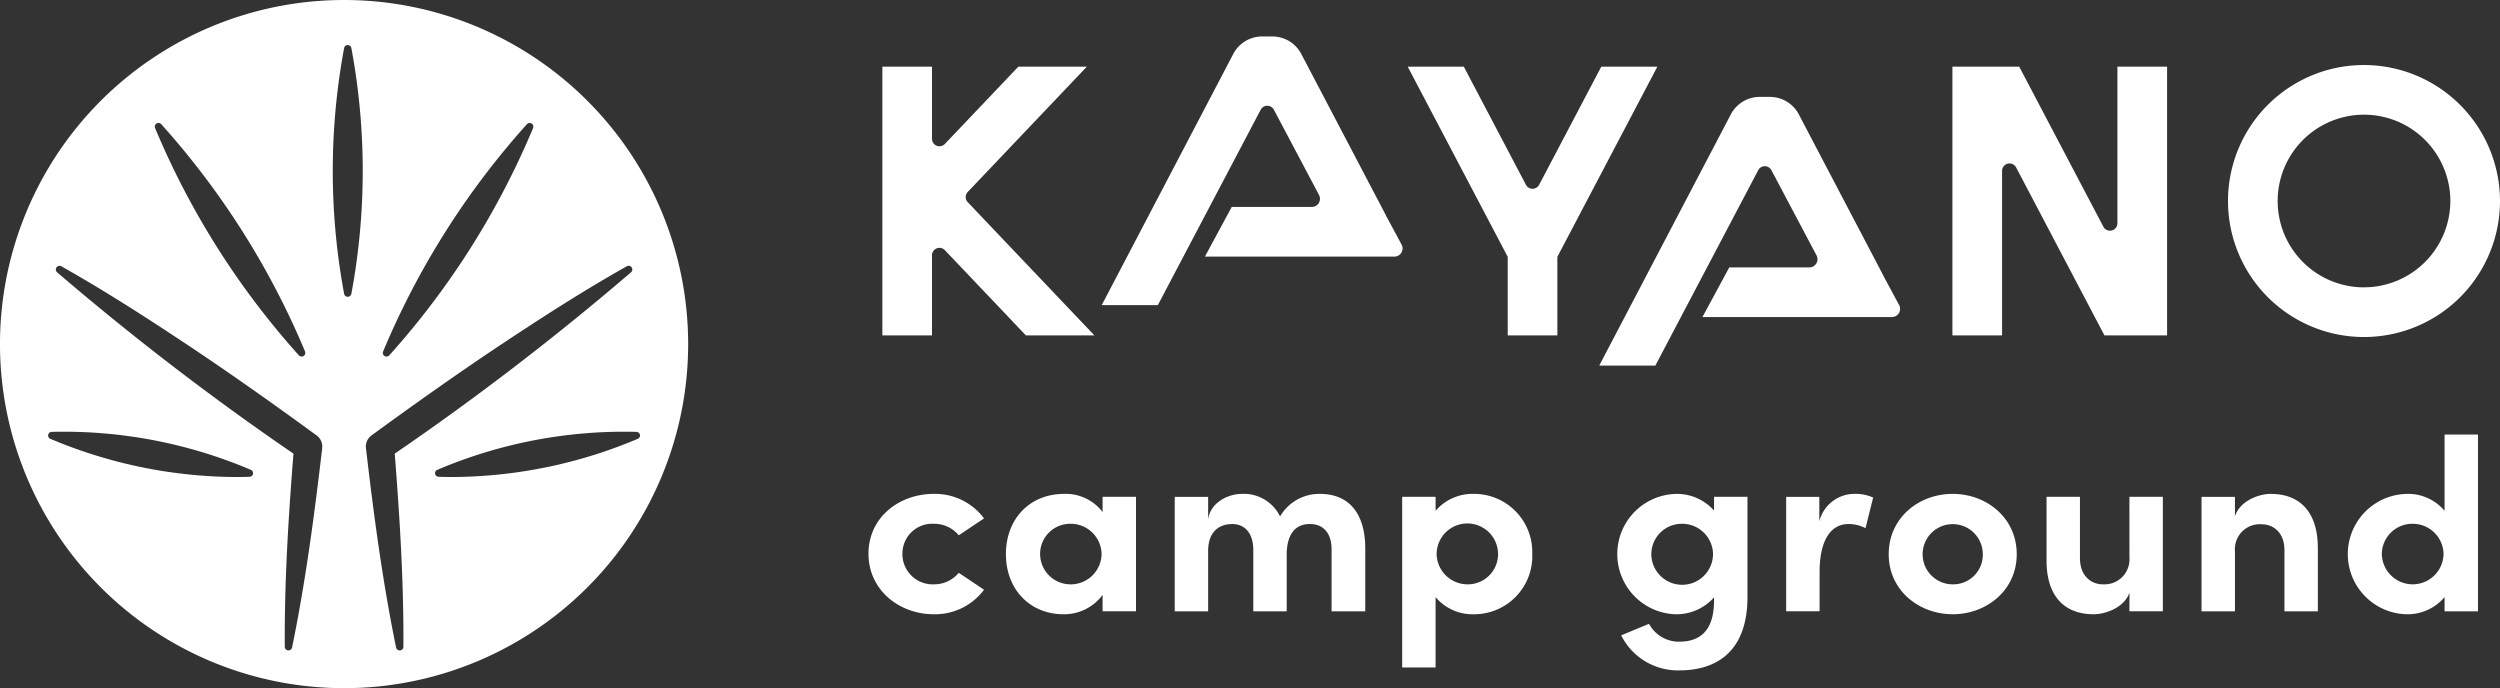 <svg xmlns="http://www.w3.org/2000/svg" xmlns:xlink="http://www.w3.org/1999/xlink" width="316.713" height="87.18" viewBox="0 0 316.713 87.18">
  <rect x="0" y="0" width="316.713" height="87.18" fill="#333333" stroke="none"/>
  <defs>
    <clipPath id="clip-path">
      <rect id="長方形_3" data-name="長方形 3" width="316.713" height="87.18" transform="translate(0 0)" fill="none"/>
    </clipPath>
  </defs>
  <g id="グループ_28" data-name="グループ 28" transform="translate(0 0)">
    <g id="グループ_5" data-name="グループ 5" clip-path="url(#clip-path)">
      <path id="パス_35" data-name="パス 35" d="M110.025,70.144c0-4.595,3.877-7.577,8.272-7.577a7.738,7.738,0,0,1,6.365,3.106l-3.2,2.142a4.048,4.048,0,0,0-3.134-1.459,3.783,3.783,0,0,0-4.007,3.788,3.839,3.839,0,0,0,4.007,3.883,4.046,4.046,0,0,0,3.134-1.46l3.2,2.143a7.74,7.74,0,0,1-6.365,3.106c-4.395,0-8.272-3.076-8.272-7.672" fill="#fff"/>
      <path id="パス_36" data-name="パス 36" d="M139.682,62.941h4.234v14.5h-4.234V75.362a6.049,6.049,0,0,1-4.976,2.454c-4.168,0-7.27-3.106-7.27-7.608s3.038-7.64,7.367-7.64a5.869,5.869,0,0,1,4.879,2.3Zm-.129,7.267a3.9,3.9,0,0,0-3.942-3.851,3.809,3.809,0,0,0-3.844,3.851,3.85,3.85,0,0,0,3.877,3.819,3.9,3.9,0,0,0,3.909-3.819" fill="#fff"/>
      <path id="パス_37" data-name="パス 37" d="M172.958,69.493v7.95h-4.265V69.617c0-2.267-1.229-3.23-2.714-3.23-1.81-.03-2.973,1.212-2.973,3.913v7.143h-4.233V69.679c0-2.3-1.228-3.292-2.65-3.292-1.518,0-3.069.809-3.069,3.416v7.64h-4.233v-14.5h4.233v2.825c.322-2.142,2.552-3.2,4.266-3.2a5.106,5.106,0,0,1,4.845,2.856,5.752,5.752,0,0,1,5.04-2.856c3.781,0,5.753,2.577,5.753,6.925" fill="#fff"/>
      <path id="パス_38" data-name="パス 38" d="M194.114,70.176a7.36,7.36,0,0,1-7.4,7.64,6.092,6.092,0,0,1-4.846-2.174v8.912h-4.233V62.941h4.233v1.77a6.161,6.161,0,0,1,4.846-2.143,7.371,7.371,0,0,1,7.4,7.608m-4.33.032a3.893,3.893,0,0,0-7.786,0,3.923,3.923,0,0,0,3.909,3.819,3.833,3.833,0,0,0,3.877-3.819" fill="#fff"/>
      <path id="パス_39" data-name="パス 39" d="M217.144,62.941h4.234v12.7c0,6.336-3.329,9.286-8.66,9.286a8.013,8.013,0,0,1-7.335-4.441l3.523-1.459a4.3,4.3,0,0,0,3.812,2.267c2.714,0,4.426-1.46,4.426-5.218v-.4a6.357,6.357,0,0,1-4.845,2.143,7.627,7.627,0,0,1,0-15.248,6.28,6.28,0,0,1,4.845,2.111Zm-.129,7.235a3.9,3.9,0,0,0-3.909-3.819,3.86,3.86,0,0,0-3.909,3.819,3.909,3.909,0,0,0,7.818,0" fill="#fff"/>
      <path id="パス_40" data-name="パス 40" d="M237.3,63.033l-.969,3.883a4.531,4.531,0,0,0-2.166-.529c-2.164,0-3.65,1.957-3.65,6.086v4.969h-4.234v-14.5h4.2v3.1a4.6,4.6,0,0,1,4.426-3.478,5.558,5.558,0,0,1,2.391.466" fill="#fff"/>
      <path id="パス_41" data-name="パス 41" d="M239.27,70.208c0-4.6,3.812-7.64,8.109-7.64s8.111,3.044,8.111,7.64c0,4.564-3.813,7.608-8.111,7.608s-8.109-3.044-8.109-7.608m11.923,0a3.813,3.813,0,1,0-3.814,3.819,3.749,3.749,0,0,0,3.814-3.819" fill="#fff"/>
      <path id="パス_42" data-name="パス 42" d="M269.766,62.941H274v14.5h-4.232V75.082c-.646,1.895-3.037,2.734-4.524,2.734-3.941,0-6.009-2.547-5.978-6.9v-7.98H263.5V70.7c0,2.267,1.421,3.323,2.875,3.323a3.171,3.171,0,0,0,3.393-3.416Z" fill="#fff"/>
      <path id="パス_43" data-name="パス 43" d="M293.638,69.493v7.95h-4.232V69.711c0-2.267-1.422-3.292-2.876-3.292a3.154,3.154,0,0,0-3.392,3.416v7.608H278.9v-14.5h4.234v2.453c.646-1.957,3.037-2.826,4.523-2.826,3.942,0,6.01,2.577,5.977,6.925" fill="#fff"/>
      <path id="パス_44" data-name="パス 44" d="M309.691,55.053h4.232v22.39h-4.232v-1.8a6.136,6.136,0,0,1-4.846,2.175,7.627,7.627,0,0,1,0-15.248,6.026,6.026,0,0,1,4.846,2.143Zm-.129,15.123a3.9,3.9,0,0,0-3.91-3.819,3.861,3.861,0,0,0-3.909,3.819,3.91,3.91,0,0,0,7.819,0" fill="#fff"/>
      <path id="パス_45" data-name="パス 45" d="M299.483,8.237a17.229,17.229,0,1,0,17.229,17.229A17.249,17.249,0,0,0,299.483,8.237m0,28.168a10.938,10.938,0,1,1,10.939-10.939A10.951,10.951,0,0,1,299.483,36.4" fill="#fff"/>
      <path id="パス_46" data-name="パス 46" d="M191.005,42.487h6.29V32.534L209.963,8.447h-7.107l-7.871,14.965a.944.944,0,0,1-1.67,0L185.444,8.447h-7.107l12.668,24.087Z" fill="#fff"/>
      <path id="パス_47" data-name="パス 47" d="M118.072,42.487V32.343a.943.943,0,0,1,1.627-.65l10.263,10.794h8.679L122.6,25.615a.944.944,0,0,1,0-1.3L137.686,8.447h-8.679l-9.308,9.79a.943.943,0,0,1-1.627-.65V8.447h-6.29v34.04Z" fill="#fff"/>
      <path id="パス_48" data-name="パス 48" d="M253.633,42.487V21.649a.944.944,0,0,1,1.779-.439L266.6,42.487h7.937V8.447h-6.292V28.281a.943.943,0,0,1-1.778.44L255.806,8.447h-8.464v34.04Z" fill="#fff"/>
      <path id="パス_49" data-name="パス 49" d="M152.645,32.508h24.006a1.033,1.033,0,0,0,.909-1.524l-2-3.715h.012L164.852,6.834a4.135,4.135,0,0,0-3.662-2.215H159.9a4.137,4.137,0,0,0-3.664,2.217L139.57,38.659h7.107L159.711,13.9a.944.944,0,0,1,1.67,0L167.1,24.7a1.034,1.034,0,0,1-.913,1.518H156.042Z" fill="#fff"/>
      <path id="パス_50" data-name="パス 50" d="M215.675,40.164h24.006a1.033,1.033,0,0,0,.909-1.524l-2-3.715h.012L227.882,14.49a4.135,4.135,0,0,0-3.662-2.215h-1.287a4.137,4.137,0,0,0-3.664,2.217L202.6,46.315h7.107l13.034-24.756a.943.943,0,0,1,1.67,0l5.718,10.8a1.034,1.034,0,0,1-.913,1.518H219.072Z" fill="#fff"/>
      <path id="パス_51" data-name="パス 51" d="M43.59,0A43.59,43.59,0,1,0,87.179,43.59,43.59,43.59,0,0,0,43.59,0m4.946,44.524A101.834,101.834,0,0,1,66.752,15.733a.468.468,0,0,1,.78.494A101.8,101.8,0,0,1,49.315,45.016a.467.467,0,0,1-.779-.492M19.829,15.651a.468.468,0,0,1,.6.082A101.812,101.812,0,0,1,38.643,44.524a.467.467,0,0,1-.779.492A101.778,101.778,0,0,1,19.648,16.227a.469.469,0,0,1,.181-.576M32.054,60.026a.456.456,0,0,1-.434.375q-.911.03-1.825.03A60.971,60.971,0,0,1,6.378,55.59a.457.457,0,0,1,.159-.878A60.457,60.457,0,0,1,31.78,59.523a.456.456,0,0,1,.274.5m4.948,22a.467.467,0,0,1-.457.373l-.047,0a.469.469,0,0,1-.422-.463c-.051-8.405.487-16.7,1.1-24.463A348.761,348.761,0,0,1,7.232,34.495a.468.468,0,0,1,.538-.759c5.794,3.259,11.339,6.865,16.468,10.277,4.815,3.218,10,6.858,15.843,11.128a1.743,1.743,0,0,1,.737,1.638c-.94,8.034-2.052,16.653-3.816,25.252m7.512-44.816a.467.467,0,0,1-.919,0,84.906,84.906,0,0,1,0-31.122.467.467,0,0,1,.919,0,84.863,84.863,0,0,1,0,31.122M50.681,82.4l-.046,0a.467.467,0,0,1-.458-.373c-1.763-8.6-2.876-17.218-3.816-25.251a1.751,1.751,0,0,1,.747-1.646c5.836-4.263,11.018-7.9,15.832-11.121,5.132-3.413,10.678-7.02,16.47-10.277a.468.468,0,0,1,.538.759,348.537,348.537,0,0,1-29.941,22.98c.61,7.763,1.147,16.063,1.1,24.464a.469.469,0,0,1-.422.463M80.8,55.59a60.975,60.975,0,0,1-23.417,4.841q-.913,0-1.825-.03a.456.456,0,0,1-.159-.878,60.375,60.375,0,0,1,25.242-4.811.457.457,0,0,1,.159.878" fill="#fff"/>
    </g>
  </g>
</svg>
